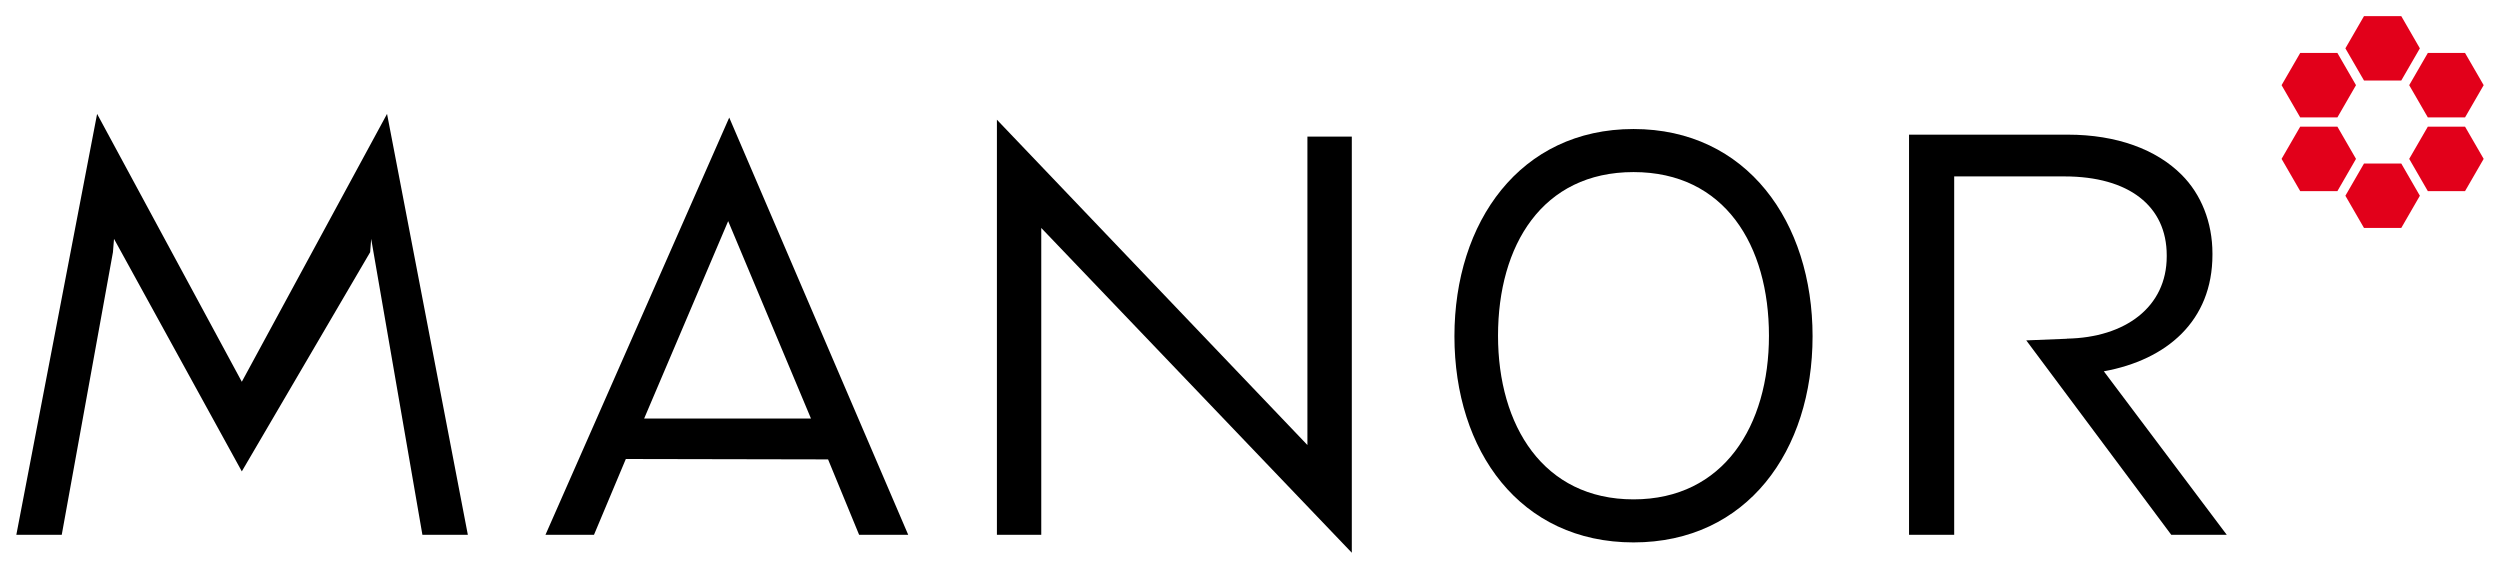 <?xml version="1.0" encoding="UTF-8" standalone="no"?>
<!DOCTYPE svg PUBLIC "-//W3C//DTD SVG 1.0//EN" "http://www.w3.org/TR/2001/REC-SVG-20010904/DTD/svg10.dtd">
<!-- Created with Inkscape (http://www.inkscape.org/) by Marsupilami -->
<svg
   xmlns:svg="http://www.w3.org/2000/svg"
   xmlns="http://www.w3.org/2000/svg"
   version="1.0"
   width="1024"
   height="233"
   viewBox="-0.74 -0.74 114.865 26.141"
   id="svg2888">
  <defs
     id="defs2890" />
  <path
     d="M 107.886,6.774 L 107.03,8.255 L 107.886,9.736 L 109.598,9.736 L 110.453,8.255 L 109.598,6.774 L 107.886,6.774 z M 110.819,5.08 L 109.963,6.561 L 110.819,8.043 L 112.529,8.043 L 113.385,6.561 L 112.529,5.08 L 110.819,5.08 z M 106.663,5.08 L 104.954,5.08 L 104.098,6.561 L 104.954,8.043 L 106.663,8.043 L 107.518,6.561 L 106.663,5.08 z M 110.819,4.656 L 112.529,4.656 L 113.385,3.174 L 112.529,1.694 L 110.819,1.694 L 109.963,3.174 L 110.819,4.656 z M 106.663,4.656 L 107.518,3.174 L 106.663,1.694 L 104.954,1.694 L 104.098,3.174 L 104.954,4.656 L 106.663,4.656 z M 109.598,2.961 L 110.453,1.482 L 109.598,0 L 107.886,0 L 107.03,1.482 L 107.886,2.961 L 109.598,2.961 z"
     id="path2696"
     style="fill:#e2001a;fill-opacity:1;fill-rule:nonzero;stroke:none" />
  <path
     d="M 74.317,5.189 C 69.097,5.189 66.087,9.469 66.087,14.711 C 66.087,19.978 69.097,24.186 74.317,24.186 C 79.533,24.186 82.545,19.978 82.545,14.711 C 82.545,9.469 79.533,5.189 74.317,5.189 M 74.317,22.208 C 70.166,22.208 68.09,18.814 68.09,14.688 C 68.09,10.539 70.116,7.168 74.317,7.168 C 78.515,7.168 80.541,10.539 80.541,14.688 C 80.541,18.814 78.465,22.208 74.317,22.208"
     id="path2708"
     style="fill:#000000;fill-opacity:1;fill-rule:nonzero;stroke:none" />
  <path
     d="M 59.331,19.711 L 45.062,4.761 L 45.062,23.836 L 47.1,23.836 L 47.1,9.736 L 61.371,24.661 L 61.371,5.538 L 59.331,5.538 L 59.331,19.711 z"
     id="path2712"
     style="fill:#000000;fill-opacity:1;fill-rule:nonzero;stroke:none" />
  <path
     d="M 99.029,23.837 L 101.579,23.837 L 95.93,16.323 C 98.82,15.797 100.921,14.012 100.921,10.966 L 100.921,10.913 C 100.921,9.467 100.396,8.179 99.502,7.289 C 98.347,6.132 96.533,5.448 94.273,5.448 L 86.978,5.448 L 86.978,23.837 L 89.053,23.837 L 89.053,7.367 L 94.117,7.367 C 97.085,7.367 98.82,8.732 98.82,10.992 L 98.82,11.044 C 98.82,13.367 96.916,14.774 94.232,14.822 L 94.232,14.827 L 92.365,14.902 L 99.029,23.837 z"
     id="path2724"
     style="fill:#000000;fill-opacity:1;fill-rule:nonzero;stroke:none" />
  <path
     d="M 24.316,23.837 L 26.546,23.837 L 28.009,20.353 L 37.303,20.371 L 38.73,23.837 L 40.986,23.837 L 32.761,4.663 L 24.316,23.837 z M 28.851,18.493 L 32.712,9.421 L 36.517,18.493 L 28.851,18.493 z"
     id="path2728"
     style="fill:#000000;fill-opacity:1;fill-rule:nonzero;stroke:none" />
  <path
     d="M 10.362,16.804 L 3.712,4.494 L 0,23.837 L 2.087,23.837 L 4.44,10.849 L 4.489,10.237 L 10.362,20.922 L 16.26,10.849 L 16.307,10.237 L 18.661,23.837 L 20.749,23.837 L 17.036,4.494 L 10.362,16.804 z"
     id="path2732"
     style="fill:#000000;fill-opacity:1;fill-rule:nonzero;stroke:none" />
</svg>
<!-- version: 20090314, original size: 113.38525 24.661369, border: 3% -->
